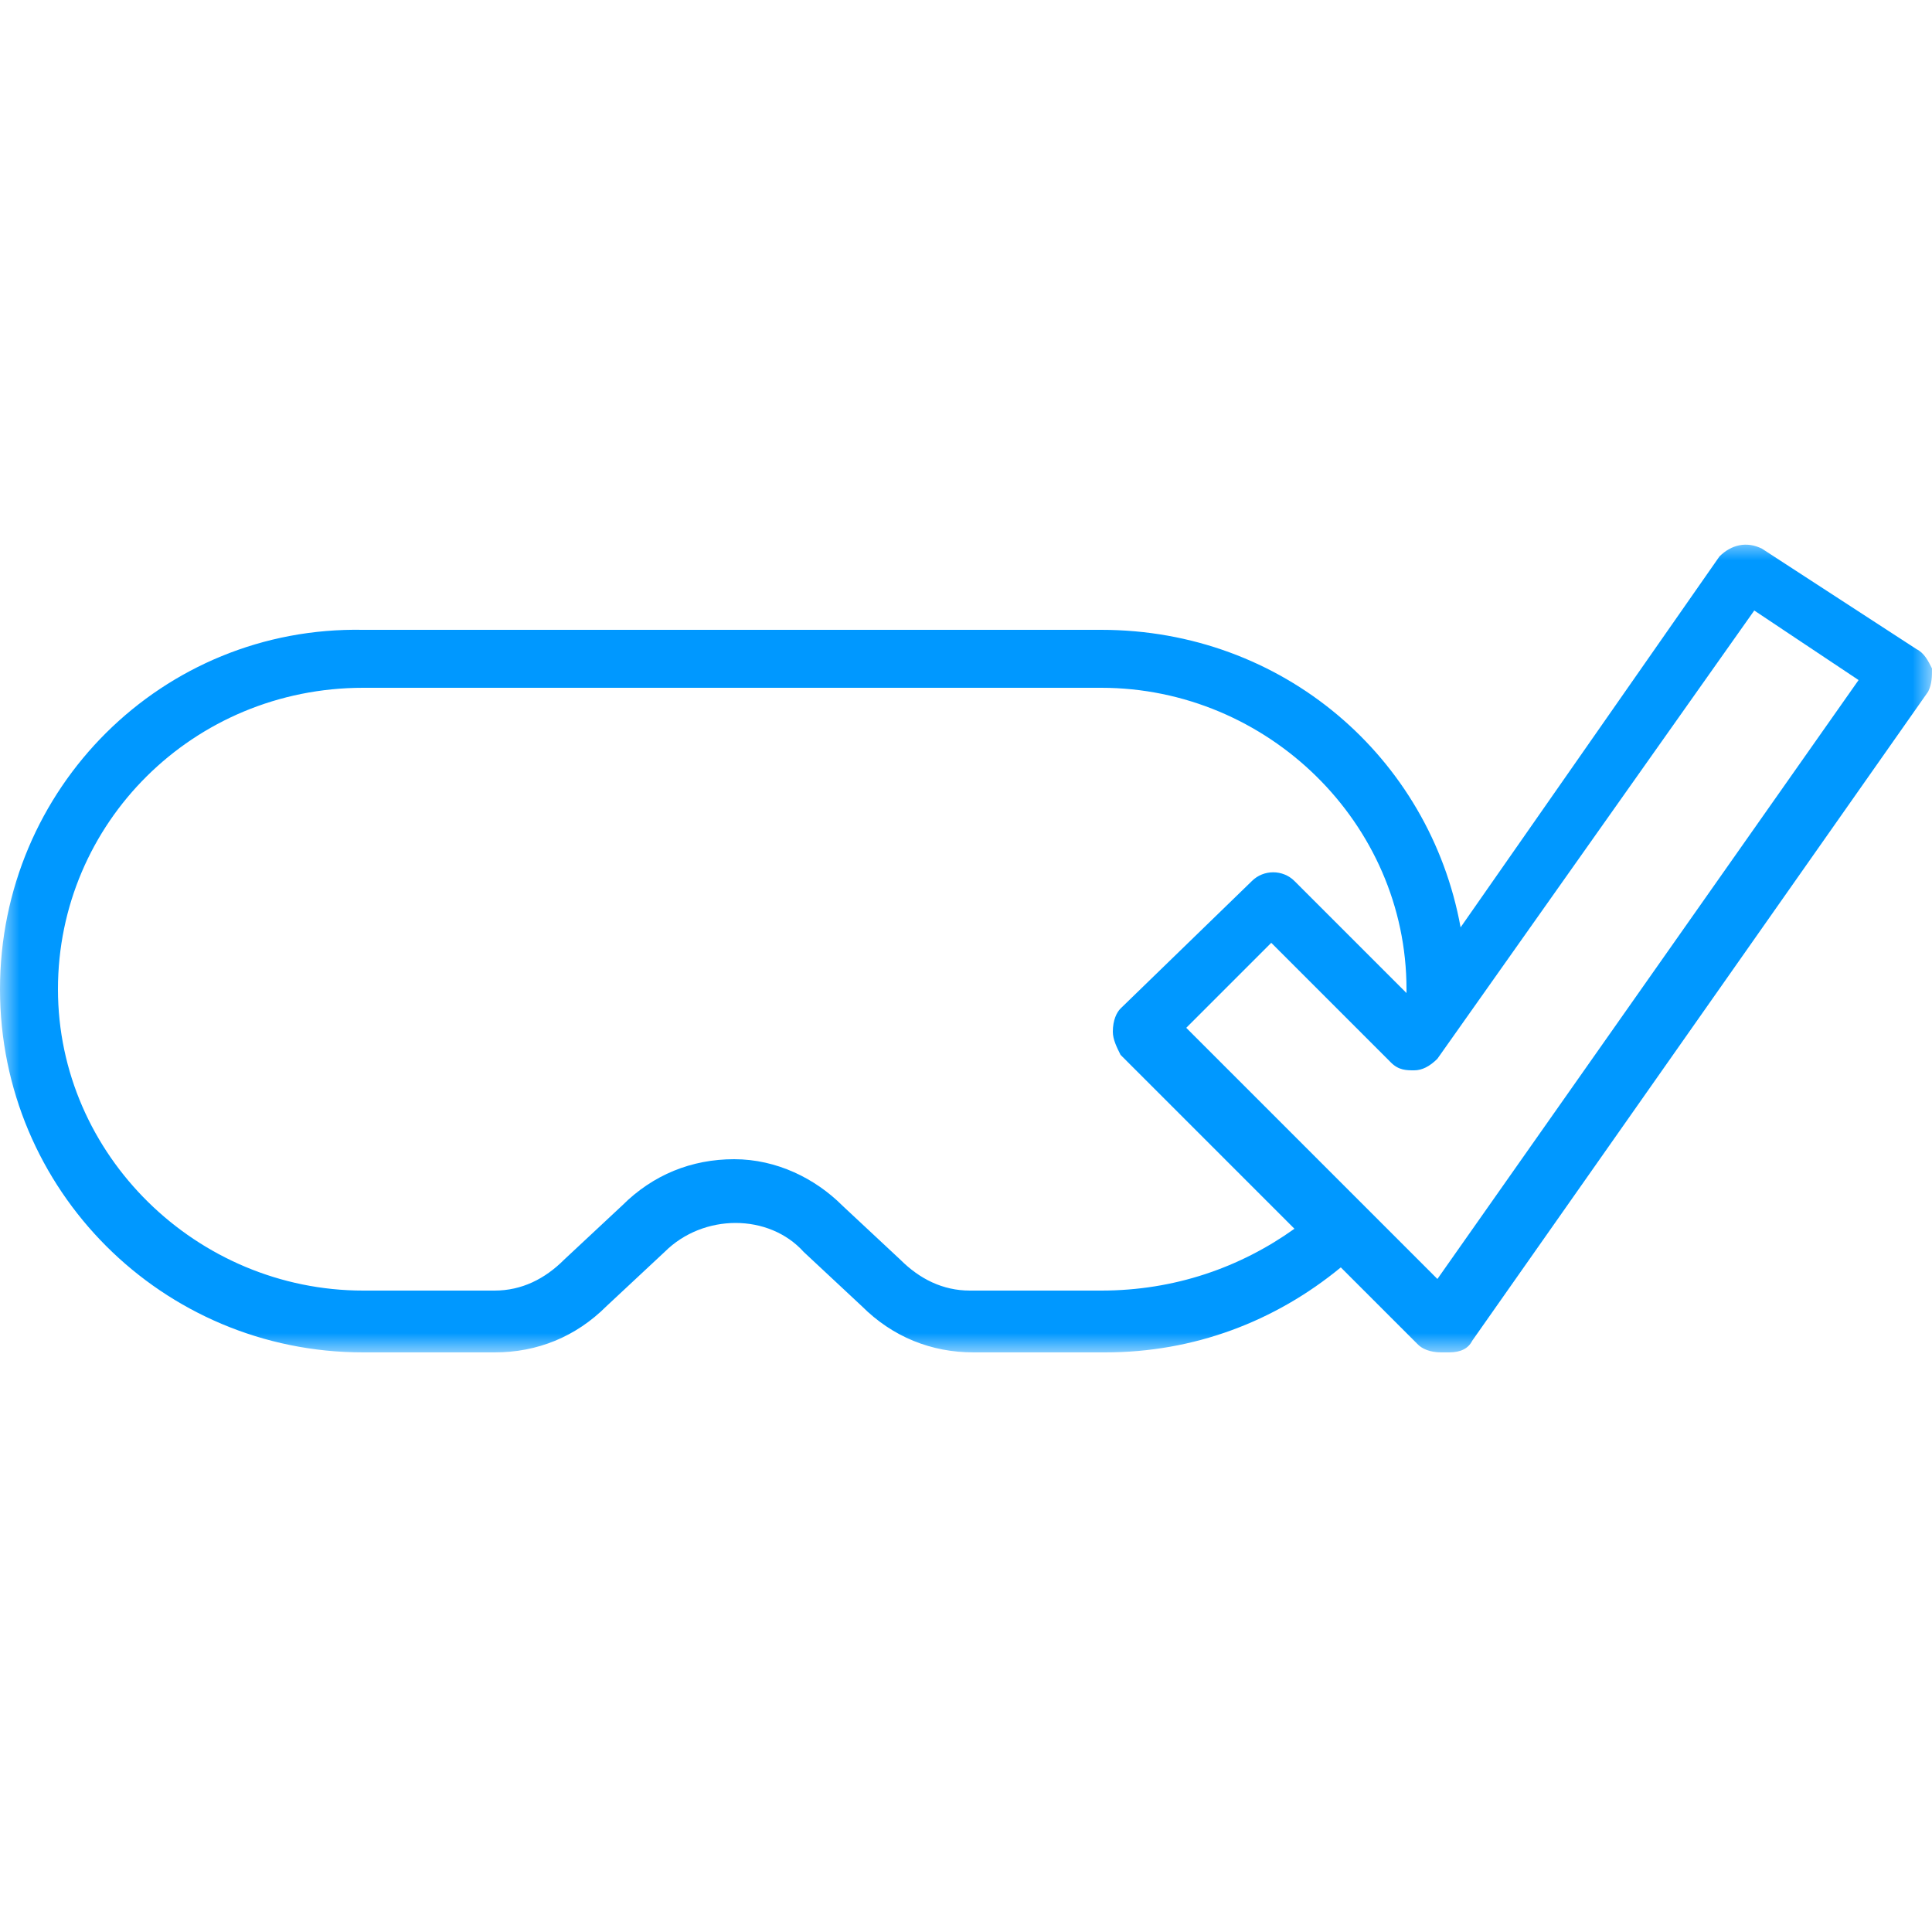 <?xml version="1.0" encoding="utf-8"?>
<!-- Generator: Adobe Illustrator 25.1.0, SVG Export Plug-In . SVG Version: 6.00 Build 0)  -->
<svg version="1.1" id="Layer_1" xmlns="http://www.w3.org/2000/svg" xmlns:xlink="http://www.w3.org/1999/xlink" x="0px" y="0px"
	 viewBox="0 0 50 50" style="enable-background:new 0 0 50 50;" xml:space="preserve">
<style type="text/css">
	.st0{filter:url(#Adobe_OpacityMaskFilter);}
	.st1{fill-rule:evenodd;clip-rule:evenodd;fill:#FFFFFF;}
	.st2{mask:url(#mask-2_1_);fill-rule:evenodd;clip-rule:evenodd;fill:#0098FF;}
</style>
<g id="Icon-_x2F_-safe">
	<g id="Group-3" transform="translate(0, 14)">
		<g id="Clip-2">
		</g>
		<defs>
			<filter id="Adobe_OpacityMaskFilter" filterUnits="userSpaceOnUse" x="0" y="0" width="50" height="21">
				<feColorMatrix  type="matrix" values="1 0 0 0 0  0 1 0 0 0  0 0 1 0 0  0 0 0 1 0"/>
			</filter>
		</defs>
		<mask maskUnits="userSpaceOnUse" x="0" y="0" width="50" height="21" id="mask-2_1_">
			<g class="st0">
				<polygon id="path-1_1_" class="st1" points="0,0 50,0 50,21 0,21 				"/>
			</g>
		</mask>
		<path id="Fill-1" class="st2" d="M37.2,19.1l-6.5-6.5l2.2-2.2l3.1,3.1c0.2,0.2,0.4,0.2,0.6,0.2c0.2,0,0.4-0.1,0.6-0.3l8.2-11.6
			l2.7,1.8L37.2,19.1z M28.5,19.4h-3.4c-0.7,0-1.3-0.3-1.8-0.8l-1.5-1.4C21.1,16.5,20.1,16,19,16c-1.1,0-2.1,0.4-2.9,1.2l-1.5,1.4
			c-0.5,0.5-1.1,0.8-1.8,0.8H9.4c-4.3,0-7.9-3.5-7.9-7.8s3.5-7.8,7.9-7.8h19.1c4.3,0,7.9,3.5,7.9,7.8c0,0,0,0.1,0,0.1l-2.9-2.9
			c-0.3-0.3-0.8-0.3-1.1,0L29,12.1c-0.1,0.1-0.2,0.3-0.2,0.6c0,0.2,0.1,0.4,0.2,0.6l4.5,4.5C32.1,18.8,30.4,19.4,28.5,19.4
			L28.5,19.4z M49.6,2.8l-4-2.6c-0.4-0.2-0.8-0.1-1.1,0.2l-6.7,9.6c-0.8-4.4-4.6-7.7-9.3-7.7H9.4C4.2,2.2,0,6.4,0,11.6
			S4.2,21,9.4,21h3.4c1.1,0,2.1-0.4,2.9-1.2l1.5-1.4c1-1,2.7-1,3.6,0l1.5,1.4c0.8,0.8,1.8,1.2,2.9,1.2h3.4c2.3,0,4.4-0.8,6.1-2.2
			l2,2c0.1,0.1,0.3,0.2,0.6,0.2h0.2c0.3,0,0.5-0.1,0.6-0.3L49.9,3.9C50,3.7,50,3.5,50,3.3C49.9,3.1,49.8,2.9,49.6,2.8L49.6,2.8z"/>
	</g>
</g>
</svg>
